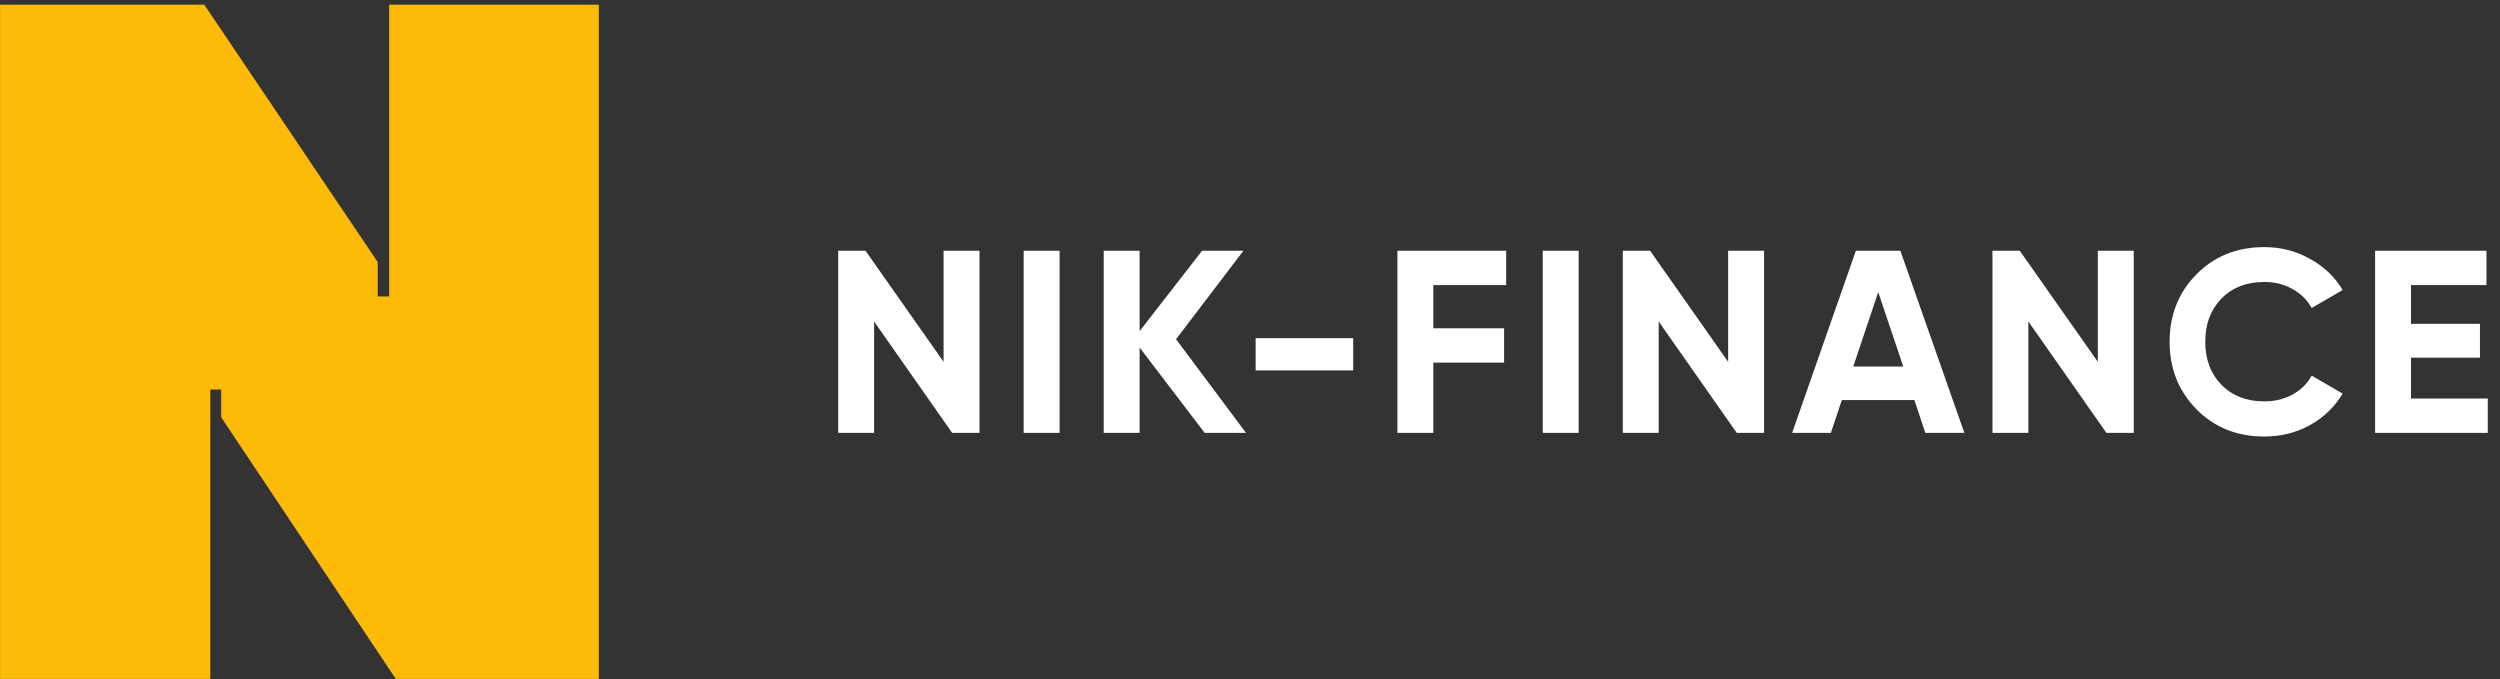 <?xml version="1.0" encoding="UTF-8"?> <svg xmlns="http://www.w3.org/2000/svg" width="173" height="47" viewBox="0 0 173 47" fill="none"><rect x="0" y="0" width="173" height="47" fill="#333333" stroke="none"/><path d="M65.296 17.351H67.781V29.955H65.89L60.489 22.248V29.955H58.004V17.351H59.894L65.296 25.039V17.351Z" fill="white"></path><path d="M70.839 17.351H73.323V29.955H70.839V17.351Z" fill="white"></path><path d="M86.225 29.955H83.363L78.861 24.049V29.955H76.377V17.351H78.861V22.915L83.183 17.351H86.046L81.382 23.473L86.225 29.955Z" fill="white"></path><path d="M86.891 25.633V23.401H93.643V25.633H86.891Z" fill="white"></path><path d="M104.227 19.728H99.186V22.717H104.083V25.093H99.186V29.955H96.701V17.351H104.227V19.728Z" fill="white"></path><path d="M106.758 17.351H109.243V29.955H106.758V17.351Z" fill="white"></path><path d="M119.588 17.351H122.073V29.955H120.182L114.781 22.248V29.955H112.296V17.351H114.187L119.588 25.039V17.351Z" fill="white"></path><path d="M133.233 29.955L132.477 27.686H127.454L126.697 29.955H124.015L128.426 17.351H131.505L135.934 29.955H133.233ZM128.246 25.363H131.703L129.974 20.214L128.246 25.363Z" fill="white"></path><path d="M145.17 17.351H147.655V29.955H145.764L140.363 22.248V29.955H137.878V17.351H139.768L145.17 25.039V17.351Z" fill="white"></path><path d="M156.691 30.207C154.794 30.207 153.228 29.576 151.991 28.316C150.755 27.056 150.137 25.501 150.137 23.653C150.137 21.792 150.755 20.238 151.991 18.989C153.228 17.729 154.794 17.099 156.691 17.099C157.831 17.099 158.881 17.369 159.841 17.909C160.814 18.437 161.57 19.158 162.11 20.07L159.967 21.312C159.655 20.748 159.211 20.31 158.635 19.998C158.059 19.674 157.411 19.512 156.691 19.512C155.466 19.512 154.476 19.896 153.72 20.664C152.975 21.432 152.603 22.428 152.603 23.653C152.603 24.865 152.975 25.855 153.72 26.624C154.476 27.392 155.466 27.776 156.691 27.776C157.411 27.776 158.059 27.62 158.635 27.308C159.223 26.984 159.667 26.546 159.967 25.994L162.11 27.236C161.57 28.148 160.82 28.874 159.859 29.414C158.899 29.943 157.843 30.207 156.691 30.207Z" fill="white"></path><path d="M166.841 27.578H172.153V29.955H164.357V17.351H172.063V19.728H166.841V22.41H171.613V24.751H166.841V27.578Z" fill="white"></path><path d="M0.004 0.322V46.983H14.554V26.956H15.307V28.879L27.39 46.983H41.438V0.322H26.93V20.517H26.136V18.134L14.136 0.322H0.004Z" fill="#FCBB09"></path></svg> 